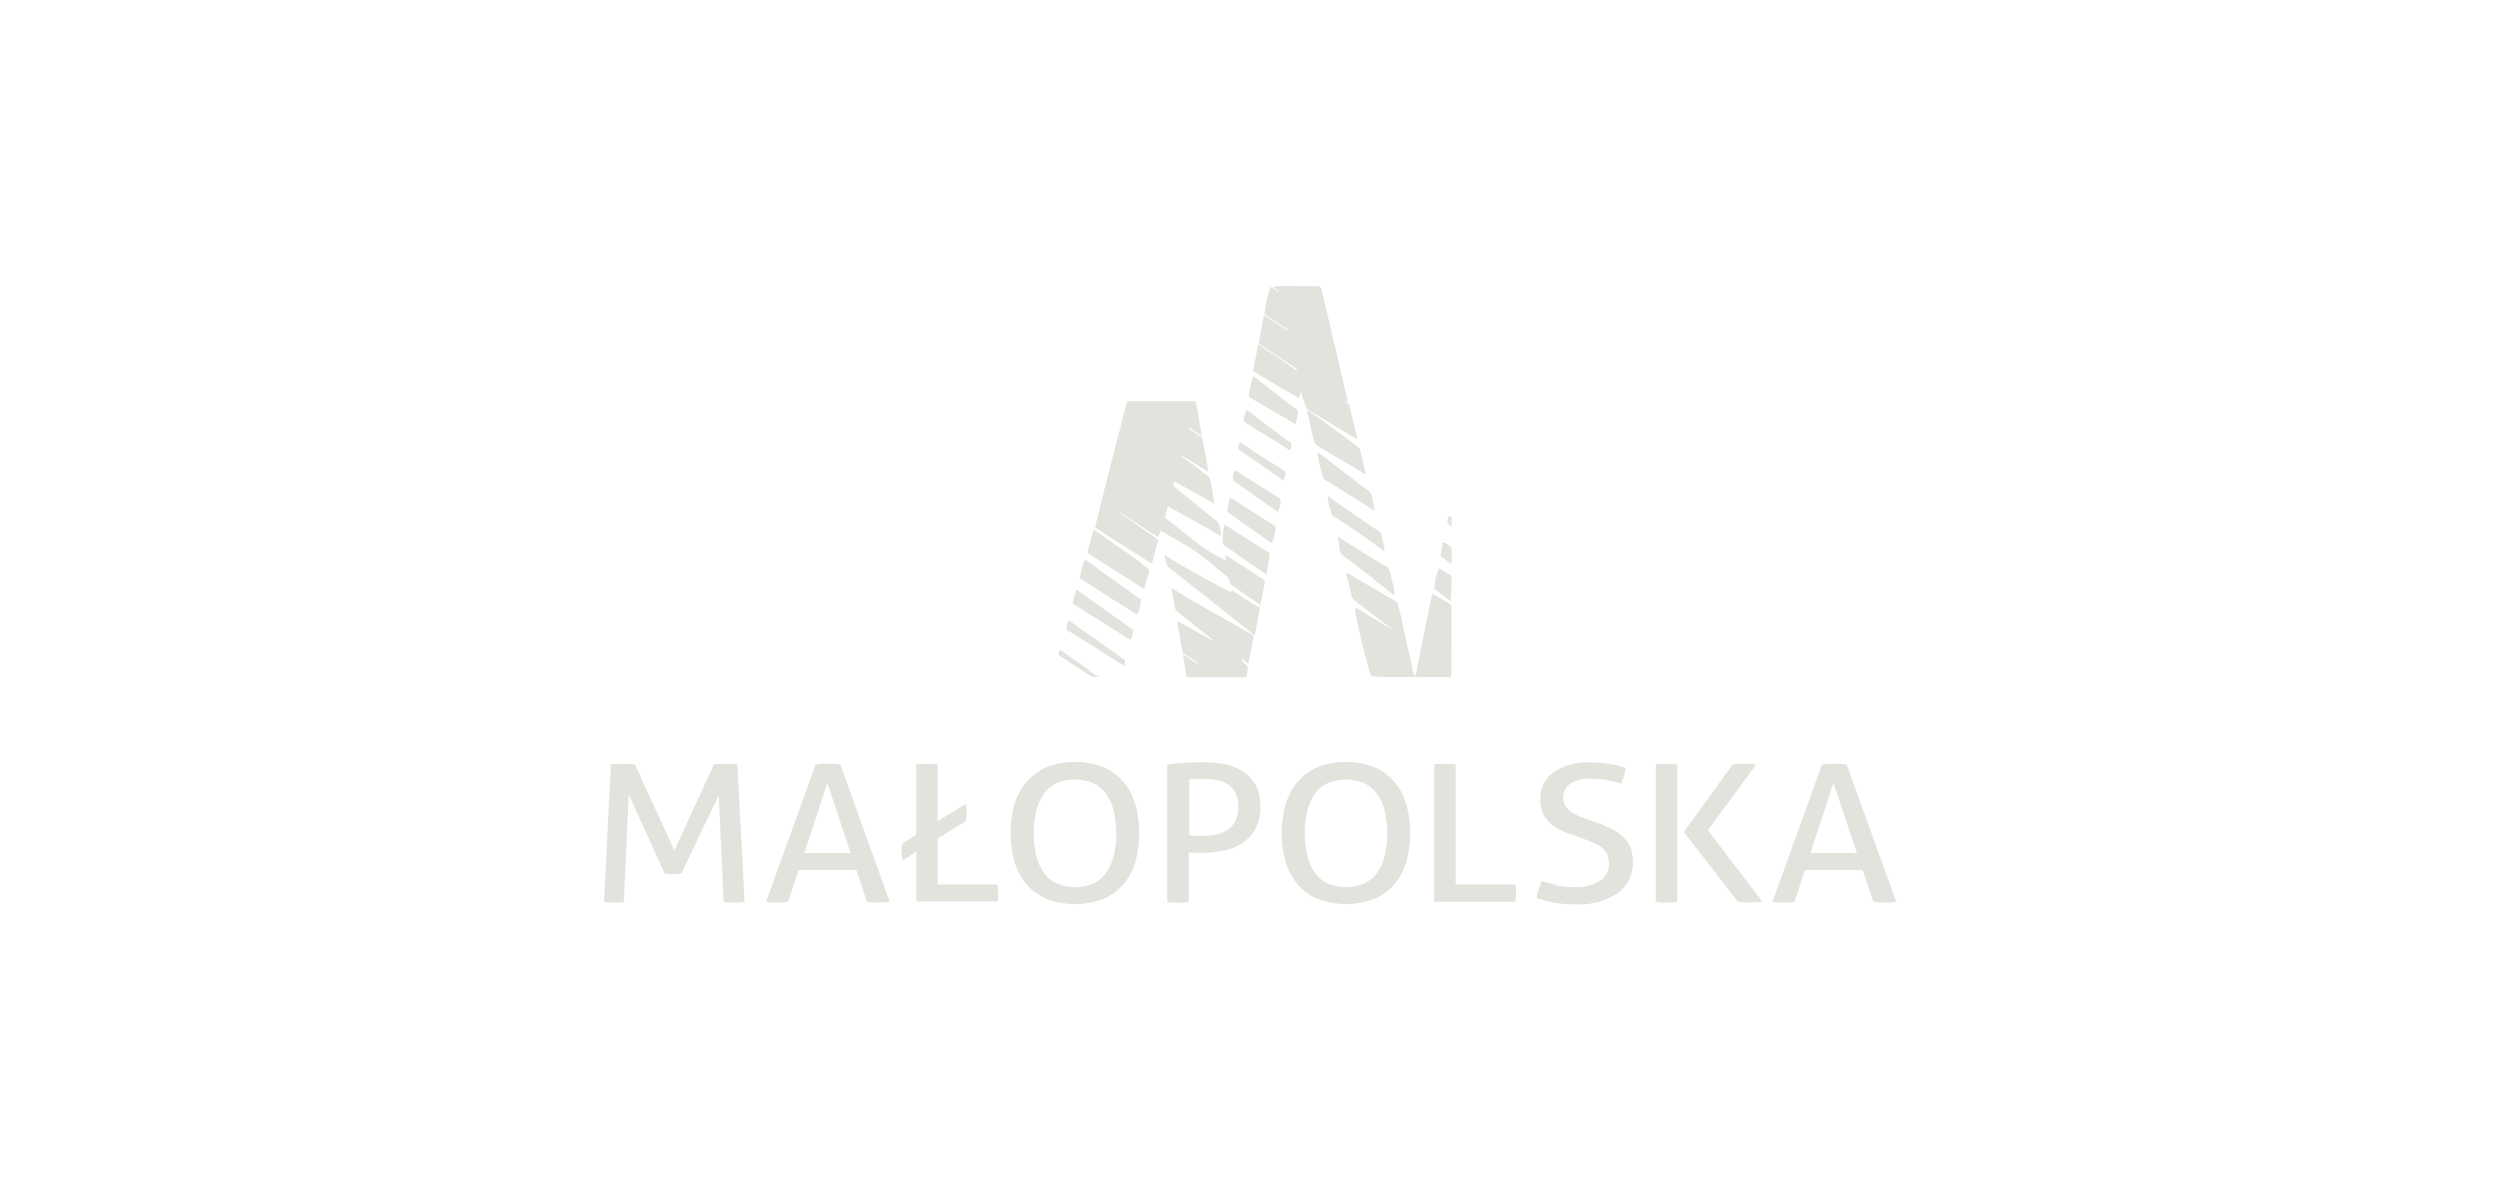 <svg xmlns="http://www.w3.org/2000/svg" width="168" height="80" viewBox="0 0 168 80"><g fill="#e4e2dd"><path d="M87.88 27.51v.06c-.02.06-.02.12-.01.18.19.91.4 1.78.45 1.93.04.12.12.22.23.29.23.14.46.28.69.41.21.13.41.25.62.37.12.07.25.14.37.21.14.08.28.16.41.24l.23.14.33.2.01.01h.01l.48.29h.07s0-.09-.02-.14c-.03-.09-.31-1.26-.34-1.45a.322.322 0 0 0-.15-.21c-.28-.22-.56-.43-.84-.64-.16-.12-.32-.23-.48-.35l-.19-.13-.37-.28c-.16-.12-.33-.25-.5-.37-.19-.14-.38-.27-.57-.41-.13-.09-.26-.19-.39-.28-.02-.02-.04-.04-.05-.06v-.02h-.01l.06.03h.02l.02.02.03.02c.3.18.6.37.9.56.37.23.74.46 1.11.68l.22.13.37.22c.14.09.29.17.43.25h.01l.03.03h.02l.03.03s.02.01.03.01h.07v-.1c-.03-.07-.42-1.66-.51-2.06a.309.309 0 0 0-.15-.22h-.01l-.02-.01c-.01 0-.03-.02-.04-.03l-.03-.02-.05-.04s-.04-.04-.06-.05l.24.11c0-.11-1.66-7.13-1.68-7.21 0-.03-.01-.1-.03-.16-.03-.11-.07-.23-.07-.26s-.02-.06-.03-.09c-.03-.05-.07-.09-.11-.09-.25-.02-.48-.02-.5-.02h-.59c-.67 0-1.55-.02-1.86.02.04 0-.12.07-.11.08.08.06.2.16.28.21.02 0 .03.02.03.04v.07l-.05-.04-.05-.04h-.01l-.06-.06-.04-.03-.04-.03h-.02l-.02-.03-.02-.02-.03-.02-.05-.04h-.01l-.02-.02a.145.145 0 0 0-.07-.02h-.05c-.2.59-.33 1.2-.39 1.82l.06.04s.04.03.06.04l.4.27h.01l.42.28.57.38c.06.04.04.07.02.1-.52-.35-1.02-.69-1.53-1.03-.07.02-.1.05-.09.11 0 .02-.05.32-.12.67-.02.12-.04.24-.07.37l-.06.33v.09l-.03.08c0 .05-.02.09-.02.13v.08l-.01.03.83.55 1.71 1.13v.15c-.61-.47-1.24-.89-1.86-1.31l-.71-.47c0 .02-.02.1-.04.22-.1.46-.31 1.49-.3 1.54v.02h.01l.06.06.25.16c.06.04.13.08.19.11.21.13.42.25.63.38l.15.09.19.11.03.02.06.04c.27.16.54.32.81.47.22.13.45.26.68.39l.05-.14c.03-.1.07-.2.1-.31.09.41.22.81.4 1.19Z"/><path d="M87.13 27.52c-.13-.11-.27-.2-.4-.3l-.16-.12-.08-.06-.09-.07-.09-.07-.28-.22-.18-.14c-.1-.08-.21-.16-.31-.24h-.01l-.46-.37-.18-.14-.67-.52s-.02.07-.04.13l-.03.08v.04l-.03.06c-.03.11-.17.75-.19.92-.02.08 0 .16.06.21l.03.02h.02l.02.03.04.02.42.24.4.23.39.24.17.1c.21.13.43.24.64.37l.24.14.19.11.42.25s.04.01.06.02h.04s0-.02.01-.04v-.03l.02-.04v-.04s.01-.03.02-.05c0-.05.02-.1.03-.15s.01-.09.02-.09c.02-.07.03-.13.04-.2v-.2s-.02-.09-.05-.12ZM86.79 29.85s-.02-.08-.06-.1c-.15-.1-.29-.2-.43-.31h-.01l-.01-.02h-.01c-.42-.32-.85-.64-1.27-.95l-.3-.22-.26-.2h-.01l-.02-.03-.34-.26-.11-.08-.04-.03-.1-.07-.04-.03s-.05.09-.07.14c-.03.07-.05.14-.07.21-.04.12-.06.25-.05.38v.06c.09.05.18.1.26.16.26.16.51.32.77.48l.3.18h.01c.26.16.51.32.77.48l.57.36.35.23s.06.02.1.04c0-.02.01-.05.02-.09.03-.11.04-.23.04-.35ZM85.29 30.99l.21.13.42.26.06.04.05.03.19.13.15.1c.03.12.02.26-.04.37s-.02.06-.03.1-.02.06-.03.09c-.02.06-.07.02-.11-.01h-.01l-.47-.34-.13-.09-.23-.16-.19-.12-.35-.25h-.01c-.15-.11-.3-.22-.46-.32l-.69-.48-.32-.22s-.05-.03-.07-.06a.09.09 0 0 1-.03-.07c0-.1.02-.19.06-.28.01-.04.03-.07.04-.1a.09.09 0 0 1 .1 0c.02.01.04.03.06.05l.48.33.28.19c.11.08.22.15.33.22l.11.07.14.09c.15.1.31.2.47.3M97.55 35.39c-.1-.08-.18-.16-.27-.24-.02-.16 0-.32.07-.47h.04s.04.01.06.02l.1.04v.65ZM96.94 37.48l.11.07.03.02.03.02h.01l.07.07.05.04.04.03.18.15c.07-.05.1-.13.09-.22v-.75c0-.1-.05-.19-.14-.24a.21.21 0 0 1-.06-.04l-.07-.05a.867.867 0 0 0-.27-.14c-.02 0-.04 0-.05.01-.01.03-.02.05-.02.08v.02c-.01.08-.03.18-.05.28l-.07.37v.02c-.01.1-.01.15.12.25ZM73.19 45.07c.16.11.33.23.5.33s.09.04.15.06h.06v.03h-.5s-.38-.24-.82-.53c-.63-.41-1.4-.91-1.43-.91a.487.487 0 0 1 0-.24c.03-.11.12-.12.15-.11l.91.64c.06.04.12.09.18.13l.16.11.19.13.07.05h.01l.22.17.15.1M97.48 40.4c.01-.07.07-1.08.07-1.48v-.14c0-.05-.03-.1-.07-.13l-.41-.24-.39-.23c-.16.45-.26.91-.3 1.38.19.13.36.27.54.41s.38.29.57.43ZM75.11 44.02l.46.33s.04.11.03.18v.08c0 .01-.01.05-.02.07 0 .03-.02.06-.03.08l-.31-.2-.33-.21-.43-.27-.19-.12-.21-.14-.13-.08-.09-.06c-.47-.3-.94-.59-1.41-.88l-.27-.17-.04-.02-.14-.09-.24-.15c-.06-.03-.1-.1-.09-.17 0-.04 0-.07.01-.11.02-.1.06-.22.09-.31s.03-.08.03-.1l.09.06.03.02.07.05s.07.05.11.07l.06.04.04.03.06.04.15.11.03.03c.11.08.23.17.35.25l.28.19.24.17c.19.13.38.26.57.4.36.25.72.51 1.08.77l.17.12ZM82.99 31.59c1.02.65 2.04 1.29 3.06 1.94.03.31-.03.61-.17.89-.66-.47-1.32-.93-1.97-1.4l-1.05-.74c-.03-.24.01-.48.13-.68M82.65 33.42l3.07 1.95v.03c-.01.24-.05.47-.12.7-.03.13-.06.23-.09.3-.01.04-.03.07-.04.11l-.23-.16-.14-.1-.36-.25-.36-.25-.35-.25-.12-.08c-.2-.14-.41-.28-.61-.43l-.15-.11-.09-.07-.19-.14-.28-.2h-.02l-.05-.05-.03-.02-.03-.02c.04-.33.11-.65.2-.97M93.04 37.01v-.06c0-.04 0-.07-.02-.11a6.51 6.51 0 0 0-.23-.97.286.286 0 0 0-.16-.21c-.14-.08-.27-.16-.4-.25l-1.07-.73-.37-.25-.54-.37c-.21-.14-.41-.29-.61-.43s-.31-.23-.31-.23l-.07-.05-.04-.03V33.47a6 6 0 0 0 .3 1.16c1.18.75 2.35 1.56 3.49 2.4h.02ZM74.04 40.83l.47.33.29.21c.1.07.19.14.29.2h.02c.14.11.28.21.42.31.21.15.41.3.63.46-.01.12-.04.23-.07.34-.03.11-.07.22-.12.33l-1.69-1.07-.22-.14-1.97-1.23c0-.08.08-.42.08-.42.03-.09.06-.19.08-.27.02-.08.05-.16.08-.24.1 0 .16.08.23.13.32.22.63.46.95.68l.51.36ZM92.3 38.89c-.22-.17-.44-.33-.65-.5l-1.07-.81c-.08-.06-.17-.12-.26-.18a.614.614 0 0 1-.25-.32c-.01-.05-.03-.12-.05-.2s-.03-.17-.04-.27v-.07l-.02-.1c-.02-.14-.05-.31-.06-.39l.25.17c.07.04.13.09.2.13l1.46.91.19.12c.26.16.53.33.8.49.07.04.14.08.22.12l.1.05.11.06s.02.01.03.02a2.08 2.08 0 0 1 .22.61c.07.31.19.79.22 1.02v.28l-.07-.06-.06-.05c-.11-.09-.21-.18-.32-.26s-.21-.17-.32-.25c-.13-.1-.26-.2-.4-.3l-.25-.19M90.2 32.97l.82.5.32.2c.34.21.68.43 1.03.65-.04-.32-.1-.63-.18-.94 0-.01-.01-.03-.01-.04v-.03l-.01-.01v-.03s-.01-.04-.02-.06a.336.336 0 0 0-.1-.16c-.07-.06-.15-.12-.23-.18l-.28-.2-.16-.12-.3-.23-.17-.14-.16-.12-.18-.13c-.27-.21-.54-.43-.81-.64l-.31-.23-.41-.31-.2-.15-.08-.06-.06-.04-.15-.11v.25c.09.5.22.99.38 1.48a.2.2 0 0 0 .08.12c.01 0 .02.01.03.02l.12.07c.09.05.19.11.28.16.16.09.31.19.47.28l.14.09.15.09ZM85.27 37.11s.07.07.06.13c0 .1-.23 1.38-.23 1.38l-.15-.11-.2-.13c-.26-.18-.53-.36-.79-.55l-.49-.35-.12-.08-.23-.16-.32-.23c-.07-.05-.14-.1-.21-.14l-.19-.13-.2-.14c-.07-.45-.03-.91.1-1.35l.42.27c.23.15.47.3.7.45.54.34 1.07.68 1.61 1.02.06.04.11.07.17.1l.05.02ZM73.74 38.18c-.27-.2-.55-.39-.83-.58-.17.4-.29.83-.34 1.26.02.02.04.04.07.05l.25.16.4.25.33.21.17.11.13.09h.01c.13.09.26.18.39.26.41.26.83.52 1.24.78l.13.08.14.09.29.19.3.19c.15-.32.23-.67.25-1.02l-1.24-.89-1.26-.9c-.15-.1-.29-.21-.43-.31ZM76.73 37.9l.39.27c.11.08.15.23.07.35 0 0-.08.28-.16.55l-.08.26c-.04.13-.07.23-.07.25-.26-.16-.49-.31-.72-.46l-.65-.41-.6-.38c-.13-.08-.27-.17-.4-.26s-.27-.17-.41-.26c-.18-.12-.37-.23-.55-.35-.12-.08-.25-.16-.37-.24a.55.55 0 0 1-.09-.07v-.04c0-.08.39-1.48.4-1.52.02 0 .05.02.07.03l.82.58.17.12.37.26.38.27.27.18.1.07c.36.26.72.52 1.09.78M83.37 40.04l-.26-.17-.36-.24v.2c-.22-.12-.44-.24-.65-.35s-1.07-.57-1.29-.69a47.7 47.7 0 0 1-.79-.45l-.23-.13-.61-.35-.29-.17c-.17-.1-.33-.21-.5-.32l-.13-.09c0 .11.11.74.28.85.09.06 1.86 1.46 3.42 2.7 1.22.97 2.31 1.83 2.36 1.86 0-.06.35-1.77.33-1.87-.08-.02-.15-.06-.22-.1-.07-.04-.14-.09-.21-.13s-.14-.1-.22-.14l-.63-.4ZM79.51 40.01c.26.15 4.49 2.55 4.65 2.65s.06.04.07.07 0 .02 0 .02v.08c0 .08-.33 1.75-.36 1.78-.11-.09-.21-.19-.3-.3a.234.234 0 0 0-.07-.07v.19s.01.03.02.04h.01l.02.03.02.02.06.06c.07.06.14.13.2.21.02.03.03.06.02.07 0 0-.01.02-.01.03 0 .02 0 .03-.01.05v.14c0 .15-.03.3-.1.43h-3.85c-.11 0-.14-.04-.16-.14-.01-.07-.22-1.33-.22-1.39l.94.62.03-.03s-.03-.05-.06-.08l-.27-.18-.05-.04-.11-.07-.06-.04c-.1-.06-.19-.13-.29-.19l-.03-.02s-.06-.03-.08-.06a.161.161 0 0 1-.04-.07s0-.02 0-.02-.01 0-.01-.02c-.01-.06-.04-.2-.07-.31s-.02-.09-.02-.09c0-.02 0-.03-.01-.04s0-.03 0-.04l-.27-1.58.23.13.24.13c.18.1.37.21.5.28l.11.06.14.08.45.24.17.09.13.07.04.03.05.03.34.2s.04.01.06 0l-.05-.04-.02-.02-.03-.03c-.06-.04-.36-.29-.71-.57l-.33-.26c-.36-.29-.69-.56-.8-.64l-.35-.28-.22-.17s-.04-.02-.04-.04c-.03-.08-.29-1.37-.29-1.48l.1.05.05.03.06.03c.2.12.41.24.62.35"/><path d="m97.53 45.2.01-2.87v-.89c0-.14-.01-.28 0-.42v-.16c0-.08-.01-.16-.04-.24l-1.21-.71c-.04.06-.07.13-.08.2-.04.1-1.08 5.24-1.08 5.28h-.11c0-.08-.53-2.33-.53-2.36-.02-.06-.14-.64-.24-1.1l-.12-.56c-.05-.23-.11-.46-.18-.69-.03-.05-.03-.1-.05-.14a.317.317 0 0 0-.14-.16l-.21-.12-.07-.04h-.03l-.06-.05-.72-.42-.38-.22-.38-.22-.25-.14c-.2-.12-.39-.23-.59-.35l-.49-.29s-.05-.02-.07-.03h-.04v.08c.01.06.06.27.12.5.03.13.07.26.1.39.06.23.11.42.11.45.02.13.1.38.24.44.05.03.1.07.15.11.24.19.48.38.72.56s.48.37.72.55c.27.2.54.4.82.6.06.04.12.09.18.14a4.82 4.82 0 0 1-.5-.27c-.24-.15-.49-.29-.73-.44l-.12-.07-.09-.05c-.14-.08-.28-.17-.42-.25l-.63-.39h-.06v.23c0 .05.09.57.11.67.3 1.38.85 3.47.9 3.58.02.06.07.11.13.12.03 0 .09 0 .16.01l.19.02c.12.01.23.02.26.02H97.47c.06-.09.08-.2.06-.31M84.2 38.49c.2.13.66.42.66.42s.17.08.14.22c0 .06-.27 1.36-.28 1.4v.11s-.07-.02-.1-.04c-.29-.2-1.92-1.32-1.94-1.36s-.04-.08-.05-.12l-.03-.08v-.02c-.04-.07-.05-.14-.08-.22 0-.02-.02-.03-.04-.04h-.01c-.11-.09-.41-.34-.71-.59s-.6-.5-.68-.56c-.23-.18-.46-.36-.7-.53-.15-.11-.31-.2-.47-.3l-.05-.03c-.3-.18-.61-.36-.91-.54-.17-.1-.35-.2-.52-.3l-.17-.1-.15-.08-.11-.06c-.06.15-.1.27-.16.41h-.05l-.96-.63-1.47-.96s-.02-.01-.03-.01h-.04l.06.06.54.37.41.28.12.09.12.08.1.07.32.23.27.18h.01l.11.08.12.08.05.04.11.08.05.04.1.07c.06.04.06.09.03.14 0 .01-.36 1.35-.39 1.45-.06.04-.12 0-.17-.04-.13-.08-.26-.17-.4-.25l-.32-.2-.7-.44-.16-.1c-.25-.16-.49-.31-.74-.47l-.63-.42-.34-.22-.35-.23c-.06-.03 1.08-4.42 1.72-6.87.24-.94.41-1.6.42-1.62h4.6c.03.13.4 2.24.4 2.32l-.15-.1c-.1-.07-.19-.14-.29-.19-.03-.01-.05-.03-.07-.05l-.07-.05a.73.73 0 0 0-.3-.16s0 .01 0 .01v.02s.07.07.11.1l.12.08.51.34.02.02s.01 0 .02.01c.1 0 .12.1.15.17.04.1.4 2.13.4 2.23-.61-.37-1.2-.74-1.8-1.1-.01 0-.02.01-.02.02 0 .02.01.04.03.06.04.03.08.06.12.08l.06.04.51.36c.13.1.26.19.39.29.16.12.31.25.47.37.07.05.13.1.2.15.09.06.15.16.17.27.03.1.27 1.43.27 1.6-.82-.46-1.62-.91-2.43-1.36l-.25-.14s-.03.02-.04.04c0 0-.01.01-.01.02v.02c0 .02-.01.04-.01.06v.16c0 .02 1.22 1 1.36 1.12.31.25.61.5.92.75.22.18.44.35.67.53.05.04.08.1.1.16.09.27.14.55.15.83-.13-.06-.26-.14-.38-.22-.07-.04-.13-.08-.2-.12-.2-.11-.4-.23-.6-.34l-.24-.14-.16-.09-.19-.11-.6-.33-.31-.17-.29-.16-.24-.13-.37-.21c-.01.07-.06.25-.11.42v.02l-.04.14c-.02.08-.04.14-.04.18.13.1.26.21.39.31l.16.13.18.14.42.33c.29.24.59.47.89.69l.06.05s.1.08.14.12l.12.1.07.05.05.04c.15.11.31.21.47.31l.06.03.11.06c.11.07.22.14.34.2s.24.11.36.17l.03.02.05.03.08.05.09.05v-.36l.12.08.17.11.24.16.28.18.64.4.46.29M41.03 51.37s.09-.01.14-.02c.08 0 .16-.01.25-.02H41.84c.13 0 .28 0 .44.01h.14c.1.02.18.03.25.04l2.65 5.77 2.66-5.78c.12-.02.24-.03.36-.04h.55c.09 0 .18 0 .28.01.13 0 .26.02.38.04l.49 9.22c-.11.02-.23.03-.35.04s-.24.01-.36.01h-.1c-.09 0-.18 0-.26-.01-.05 0-.11 0-.16-.01h-.11l-.03-.01h-.04l-.33-7.19-2.51 5.27c-.19.03-.39.04-.58.04-.18 0-.36-.01-.54-.04l-2.42-5.3-.33 7.21-.18.03h-.14c-.12 0-.22.01-.33.01-.12 0-.24 0-.35-.01-.11 0-.22-.01-.33-.03l.46-9.22Z"/><path d="M53.66 58.47h3.89l.71 2.13c.11.02.24.03.36.04H59c.13 0 .27 0 .41-.01.07 0 .14 0 .2-.01h.1l.08-.02-3.32-9.23c-.13-.02-.27-.03-.41-.04-.14 0-.28-.01-.41-.01-.15 0-.3 0-.44.01s-.28.02-.4.04l-3.33 9.23c.11.02.23.03.35.04.13 0 .26.01.39.01s.25 0 .37-.01.25-.02.37-.04l.7-2.13Zm3.5-1.15h-3.11l1.55-4.71 1.56 4.71Z" fill-rule="evenodd"/><path d="m61.58 57.23-.09.06c-.12.08-.25.15-.37.24-.15.1-.3.19-.46.29a2.373 2.373 0 0 1-.08-.59c0-.09 0-.19.02-.28.01-.1.03-.19.06-.28l.91-.57v-4.72c.24-.03.48-.04.73-.04.24 0 .48.01.71.04v3.81l1.87-1.15c.05.19.07.38.07.58 0 .1 0 .2-.02.29v.08c-.03.07-.04.14-.05.2l-1.87 1.15v3.1h4.01s.01.07.02.1c0 .06.02.13.03.19v.56c0 .1-.02.19-.04.29h-5.45v-3.36Z"/><path d="M70.32 60.4c1.24.47 2.61.47 3.84 0 .52-.22.98-.56 1.35-.99.37-.44.63-.96.79-1.51.34-1.25.34-2.57 0-3.83-.16-.55-.42-1.07-.79-1.51-.36-.43-.83-.78-1.35-1a5.3 5.3 0 0 0-3.84 0c-.52.23-.98.57-1.35 1-.37.44-.64.96-.8 1.51a7.116 7.116 0 0 0 0 3.83c.16.55.43 1.07.8 1.51.37.43.83.77 1.35.99m3.15-1.03c-.79.33-1.68.33-2.46 0a2.22 2.22 0 0 1-.86-.72c-.24-.34-.42-.73-.51-1.14-.23-.99-.23-2.03 0-3.02.1-.41.27-.8.51-1.14.22-.31.52-.56.86-.72a3.18 3.18 0 0 1 2.46 0c.34.16.64.41.86.72.24.34.42.73.51 1.14.23.99.23 2.03 0 3.02-.1.41-.27.8-.51 1.14-.22.31-.52.56-.86.72M78.92 51.31h.03c.19-.02.4-.03.61-.05.14 0 .27-.01.41-.02h.23l.25-.02h.36c.5 0 1 .04 1.49.14.44.08.86.25 1.24.49.35.23.65.55.85.92.22.44.33.94.31 1.43.02.52-.1 1.03-.33 1.49-.21.39-.52.71-.88.96-.38.25-.8.42-1.25.51-.47.1-.94.15-1.42.15h-.48c-.14 0-.29-.01-.45-.03v3.34c-.24.03-.48.04-.73.04h-.36c-.12 0-.24-.02-.36-.03v-9.26h.07l.11-.02h.15l.13-.03h.02Zm.98 4.81c.15.02.28.03.4.04s.28.01.5.01c.29 0 .59-.03.88-.08.28-.05.54-.15.78-.3.23-.15.42-.36.55-.6.15-.31.22-.64.21-.98 0-.31-.05-.61-.18-.89-.11-.23-.28-.43-.49-.58-.23-.15-.48-.26-.75-.31-.31-.06-.63-.09-.95-.09-.34 0-.66.01-.93.04v3.74ZM88.53 60.4c1.24.47 2.61.47 3.84 0 .52-.22.98-.56 1.35-.99.37-.44.63-.96.79-1.51.34-1.25.34-2.57 0-3.83-.16-.55-.42-1.07-.79-1.51a3.81 3.81 0 0 0-1.35-1 5.3 5.3 0 0 0-3.84 0c-.52.23-.98.57-1.34 1-.37.44-.64.96-.8 1.51a7.116 7.116 0 0 0 0 3.83c.16.55.43 1.07.8 1.51.36.43.82.77 1.34.99m3.15-1.03c-.79.33-1.68.33-2.46 0a2.22 2.22 0 0 1-.86-.72c-.24-.34-.42-.73-.51-1.14-.23-.99-.23-2.03 0-3.02.1-.41.27-.8.51-1.14.22-.31.52-.56.86-.72a3.18 3.18 0 0 1 2.46 0c.34.16.64.41.86.72.24.34.42.73.51 1.14.23.99.23 2.03 0 3.02-.1.41-.27.8-.51 1.14-.22.31-.52.56-.86.72" fill-rule="evenodd"/><path d="M96.38 51.37c.11-.02.22-.03.33-.04h.75c.12 0 .24.02.36.04v8.07h4.01c.02.1.03.2.04.29V60.02c0 .19-.01.39-.04.58h-5.45v-9.23ZM104.58 59.47c-.34-.08-.67-.17-.98-.27-.07.19-.15.38-.21.58-.06.19-.11.38-.13.58.2.06.39.11.58.17.19.05.39.1.59.13.2.03.42.06.66.08s.5.03.8.03c1 .06 2-.21 2.83-.76a2.48 2.48 0 0 0 1.01-2.09c0-.33-.05-.65-.16-.96-.11-.27-.27-.51-.48-.71-.22-.21-.48-.39-.75-.53-.33-.16-.67-.31-1.01-.43l-.8-.28c-.19-.07-.38-.14-.57-.23-.17-.08-.33-.17-.47-.29-.13-.1-.24-.23-.32-.37-.08-.15-.12-.31-.12-.48-.02-.39.16-.76.48-.98.42-.24.9-.36 1.38-.33.38 0 .77.03 1.14.1.3.06.6.14.89.23.16-.34.26-.7.31-1.06-.35-.11-.71-.2-1.08-.26-.43-.07-.86-.1-1.3-.1-.87-.05-1.74.18-2.48.66a2.15 2.15 0 0 0-.88 1.83c0 .29.04.57.14.84.09.23.22.44.39.62s.37.34.59.46c.24.13.49.25.75.34l.81.29.41.16c.16.06.3.12.44.18.13.05.25.11.37.19.08.05.16.1.23.15.15.12.28.27.36.44.08.19.13.41.12.62.01.46-.2.9-.58 1.16-.52.32-1.13.47-1.75.43-.42 0-.84-.03-1.25-.11M111.27 51.37c.12-.02.23-.03.35-.04h.37c.13 0 .25 0 .37.01s.24.02.35.04v9.22s-.09.01-.14.02c-.07 0-.14.01-.21.02-.12 0-.25.01-.37.01s-.26 0-.38-.01c-.11 0-.23-.02-.34-.04v-9.23ZM113.15 55.91l3.29-4.54.15-.02c.08 0 .16-.02.24-.02.13 0 .24-.01.35-.01.12 0 .26 0 .4.01s.29.02.44.04l-3.25 4.42 3.66 4.8c-.15.02-.3.03-.45.04s-.29.01-.42.01h-.24l-.13-.01c-.08 0-.17-.01-.25-.02-.05 0-.11-.01-.16-.02l-3.63-4.69Z"/><path d="M121.28 58.47h3.89l.71 2.13h.11c.08.03.17.03.26.04.13 0 .26.01.38.01s.27 0 .41-.01.27-.02.38-.04l-3.32-9.23c-.13-.02-.27-.03-.41-.04s-.28-.01-.41-.01c-.15 0-.3 0-.44.01s-.28.02-.4.04l-3.33 9.23c.11.02.23.03.35.04.13 0 .26.01.39.01s.25 0 .37-.01.25-.02.37-.04l.7-2.13Zm3.5-1.15h-3.12l1.55-4.71 1.57 4.71Z" fill-rule="evenodd"/></g></svg>